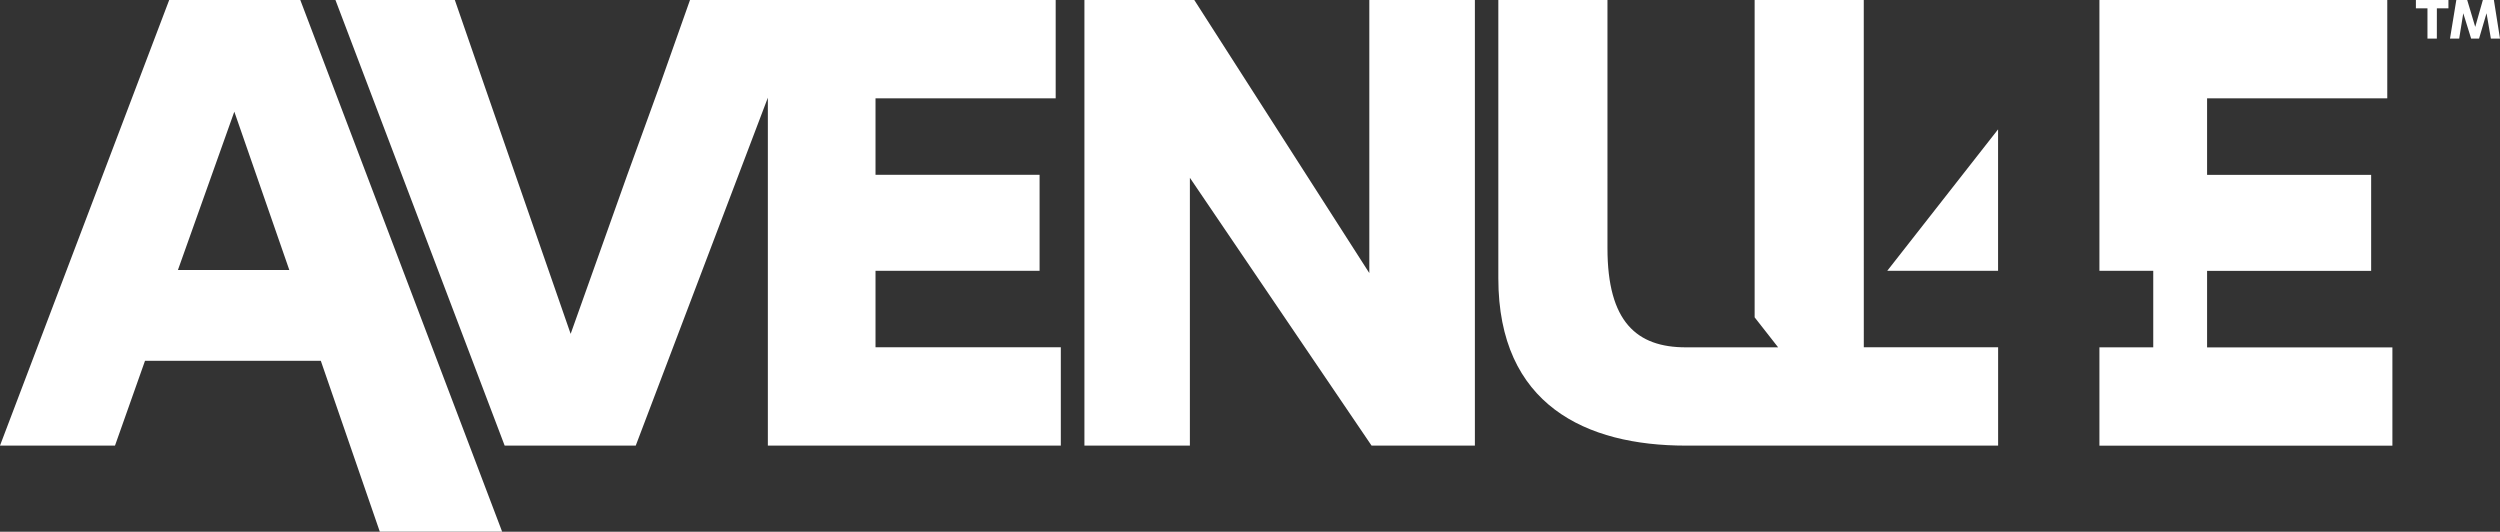 <svg xmlns="http://www.w3.org/2000/svg" viewBox="0 0 150 31.904"><rect x="0" y="0" width="150" height="31.904" fill="#333333" stroke="none"/><defs><style>.a{fill:#fff;}</style></defs><g transform="translate(31 56)"><g transform="translate(-31 -56)"><path class="a" d="M148.269-93.683l-.473-1.522-.245,1.522H147L147.379-96h.653l.482,1.614L148.971-96h.662L150-93.683h-.547l-.261-1.522-.449,1.522Zm-2.058,0h-.563V-95.5h-.694V-96h1.952v.5h-.694ZM113.235-79.751h6.649v-8.487Zm-31.076.135L71.657-96H65.065v26.735h6.328V-85.333l10.9,16.068h6.2V-96H82.159ZM111.826-96h-6.548v19.04l1.41,1.8h-5.54c-2.945,0-4.7-1.53-4.7-5.941V-96H89.9v16.7c0,7.606,5.274,10.037,11.25,10.037h18.737v-5.9h-8.059ZM52.531-79.752h9.844v-5.761H52.531V-90.1h10.81V-96H41.4l-1.8,5.086-1.977,5.446-3.384,9.5-3.3-9.5-1.89-5.446L27.29-96H20.127L30.279-69.265h7.866l7.926-20.874v20.874H63.649v-5.9H52.531ZM17.359-79.8l-3.3-9.5-3.384,9.5ZM18.018-96l12.11,31.9h-7.34L19.249-74.351H8.7L6.9-69.265H0L10.152-96ZM143.544-75.161v5.9H125.965v-5.9h3.23v-4.59h-3.23V-96h17.271v5.9H132.425v4.591h9.844v5.761h-9.844v4.591h11.118" transform="translate(0 96)"/></g></g></svg>